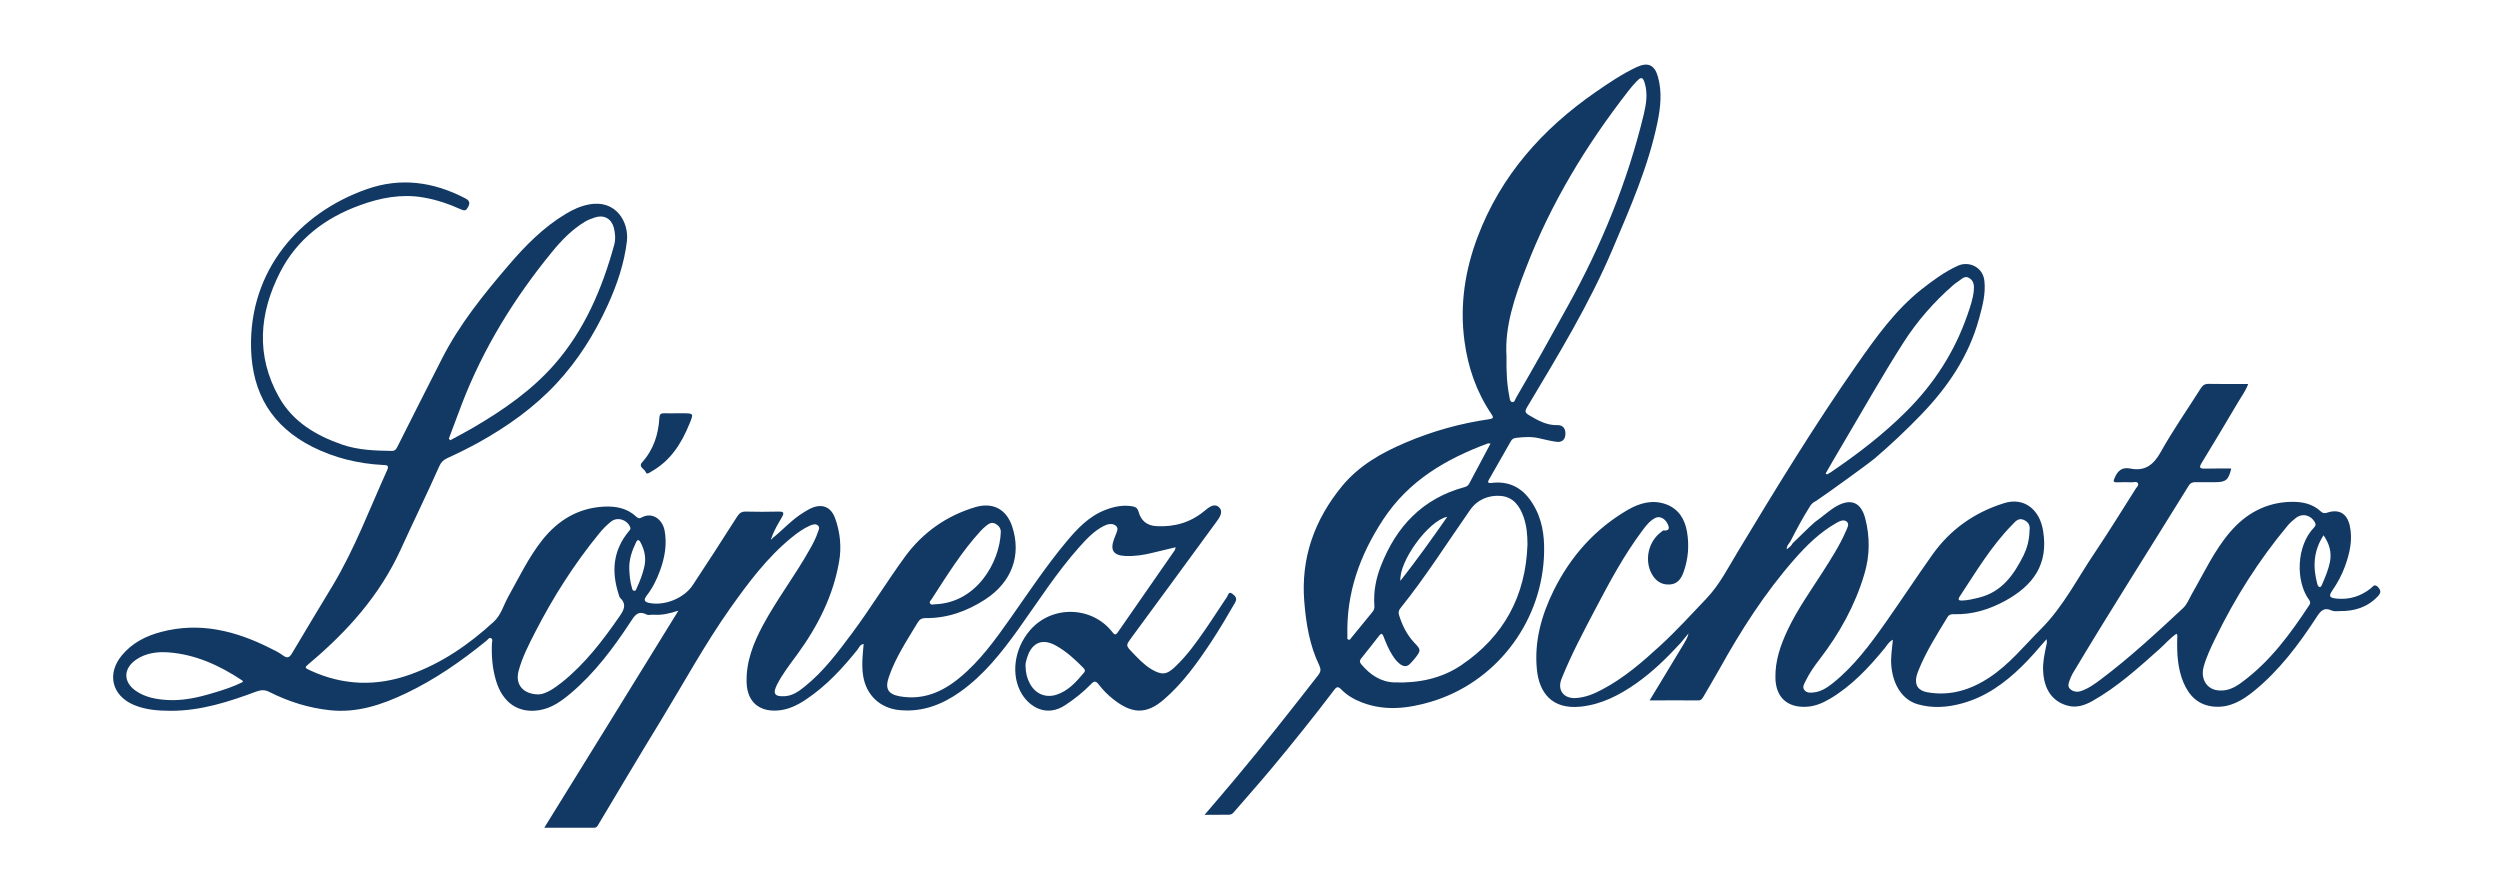 <svg xmlns="http://www.w3.org/2000/svg" xmlns:xlink="http://www.w3.org/1999/xlink" id="Capa_1" x="0px" y="0px" viewBox="0 0 1920 680" style="enable-background:new 0 0 1920 680;" xml:space="preserve"><style type="text/css">	.st0{fill:#123964;}</style><g>	<path class="st0" d="M593.3,413.3c8-6.4,14.9-14.3,23.8-19.7c1.7-1,3.4-2.1,5.2-3c8.8-4.2,15.8-1.6,19.1,7.5  c3.9,10.8,5,22.2,3,33.4c-4.6,26.4-16.5,49.7-32.2,71.2c-5.5,7.5-11.3,14.9-15.5,23.2c-3.4,6.8-1.8,9.2,5.8,8.8  c6.2-0.3,10.9-3.7,15.5-7.4c14.5-11.6,25.4-26.3,36.4-41c14.2-19.1,26.6-39.5,40.6-58.7c13.7-18.7,31.9-31.5,54-38.1  c13-3.9,23.7,1.1,28.3,14.7c7.4,22.1-0.2,42.9-20.7,56.2c-13.9,9-29,14.5-45.8,14.3c-2.8,0-4.5,0.9-6,3.4  c-8.2,13.7-17.2,27-22.3,42.3c-2.9,8.7-0.3,12.8,8.6,14.4c17.8,3.1,32.6-3.3,45.9-14.3c15.6-12.8,27.3-29.1,38.8-45.4  c14.1-20,27.6-40.4,43.3-59.2c8.4-10,17.3-19.5,29.9-24.3c6.7-2.6,13.6-4,20.9-2.7c2.4,0.4,3.8,1.6,4.5,4c1.8,6.9,6.4,10.9,14,11.2  c13.6,0.7,25.9-2.8,36.5-11.6c3.4-2.8,7.6-6.4,11.3-2.9c3.7,3.5,0.3,8.1-2.3,11.6c-21.6,29.6-43.3,59.1-65,88.6  c-4.2,5.8-4.4,5.9,0.5,11c4.6,4.8,9.1,9.7,14.9,13.2c7.9,4.6,11.6,4.4,18.2-1.9c9-8.5,16.2-18.5,23.2-28.7  c5.7-8.2,11-16.7,16.6-24.9c0.9-1.3,1.2-4.7,4.1-2.5c2.1,1.6,4.1,3.4,2.2,6.7c-5.9,10.3-11.9,20.4-18.4,30.3  c-10.6,16-21.7,31.6-36.3,44.2c-13.9,12-24.9,10.8-38.8-0.1c-4.2-3.3-8-7.1-11.2-11.3c-2.1-2.7-3.4-3.2-6-0.4  c-5.9,6.1-12.6,11.4-19.7,16.1c-14.5,9.6-27.3,1.4-33.3-8.3c-8.8-14.3-6.2-34.9,6.2-49.2c16.5-19.2,47.1-18.7,62.9,1.1  c1.6,2,2.5,3.4,4.6,0.3c14.5-21,29-41.8,43.6-62.8c0.3-0.4,0.3-0.9,0.7-2.3c-6.3,1.5-12.1,2.9-17.9,4.3c-6.8,1.7-13.7,2.7-20.7,2.4  c-9.2-0.4-11.9-4.4-8.7-13c0.3-0.8,0.6-1.5,0.9-2.3c0.8-2.6,3.1-5.7,0.5-7.9c-2.7-2.2-6.3-1.4-9.4,0.2c-7.4,3.8-13,9.8-18.4,15.8  c-17.7,19.8-31.9,42.2-47.3,63.7c-12.8,17.8-26.3,34.9-44.3,47.7c-13.9,9.9-29,15.8-46.5,14.2c-14.9-1.3-25.8-11.3-28.2-26.3  c-1.3-8.2-0.4-16.2,0.4-24.5c-2.8,0.3-3.5,2.7-4.7,4.3c-11.5,14.3-23.9,27.8-39.3,38.1c-6.8,4.6-14,8.2-22.4,8.7  c-14.3,0.9-23.1-7.1-23.5-21.5c-0.5-16,5.2-30.3,12.6-44.1c10.8-20.1,24.8-38.3,35.9-58.2c2.4-4.2,4.7-8.5,6.2-13.1  c0.5-1.7,1.8-3.6,0.2-5.1c-1.8-1.7-4.1-0.9-6.1-0.1c-5.2,2.3-9.8,5.6-14.2,9.2c-18.9,15.4-33.3,34.8-47.3,54.5  c-19.4,27.5-35.5,57.1-53,85.8c-16.4,26.8-32.5,53.9-48.6,80.9c-0.9,1.5-1.7,1.7-3.1,1.7c-12.3,0-24.6,0-38,0  C452.4,580.2,486.3,525.3,521,469c-7.1,2.3-13,3.6-19.1,3.1c-1.8-0.1-4,0.6-5.4-0.2c-6.7-3.3-9.2,1-12.3,5.8  c-13.1,19.9-27.3,39-45.7,54.6c-7.1,6-14.8,11.6-24.2,13.1c-16.3,2.7-28.4-5.8-33.4-22.8c-2.8-9.4-3.5-18.9-3.1-28.6  c0.1-1.3,0.8-2.9-0.4-3.7c-1.7-1.1-2.6,0.8-3.7,1.7c-19.3,15.7-39.5,29.8-62,40.5c-18.3,8.7-37.2,15.1-57.9,13  c-16.5-1.7-32.1-6.6-46.8-14c-3.7-1.9-6.5-1.7-10.1-0.4c-21.2,7.9-42.6,14.8-65.5,14.8c-9.8,0-19.6-0.7-28.8-4.6  c-16.7-7.2-20.7-23.8-9.1-37.9c7.9-9.6,18.5-15,30.3-18.1c29.6-7.8,57-0.9,83.5,12.4c3.4,1.7,6.9,3.3,9.9,5.6  c3.5,2.6,5.2,1.7,7.2-1.8c10.2-17.3,20.7-34.5,31.1-51.8c16.9-28.2,28.4-59,41.9-88.8c1.8-4-1.1-3.7-3.4-3.8  c-18.9-1-37.1-5.4-54-13.9c-30.9-15.6-46.3-40.8-47.2-75.7c-1.5-59.8,37.1-104,88.8-122.2c26.1-9.2,51.2-5.7,75.5,6.9  c2.9,1.5,4.3,3.1,2.5,6.6c-1.5,2.8-2.4,3.4-5.6,2c-9.3-4.2-19-7.5-29.2-9.2c-16.7-2.8-32.7,0.3-48.3,6  c-26.8,9.7-48.5,26.1-61.5,51.7c-16,31.4-18.6,63.8-0.8,95.6c10.7,19.1,28.5,29.6,48.7,36.6c12.3,4.2,25.1,4.6,37.9,4.8  c2.9,0,3.6-1.6,4.6-3.6c11.3-22.4,22.6-44.9,34-67.2c13.5-26.5,32-49.4,51.2-71.8c12.9-15.1,26.8-29.2,44-39.5  c5.5-3.3,11.3-6,17.8-7.2c21.2-3.9,30.6,14.1,29.1,27.9c-2,17.3-7.6,33.7-14.8,49.5c-10.1,22.1-22.9,42.5-39.5,60.3  c-17.2,18.4-37.5,32.8-59.4,45c-8,4.4-16.1,8.4-24.4,12.2c-3,1.4-4.7,3.2-6,6.1c-9.6,21.6-20,42.8-29.8,64.3  c-16,34.9-40.7,62.5-69.7,86.9c-4.2,3.5-4.3,3.6,0.8,5.9c25,11.4,50.5,12.2,76.4,2.9c24.3-8.7,45.1-23.1,64-40.4  c5.7-5.2,7.6-12.8,11.2-19.3c8.3-14.8,15.6-30.2,26.2-43.6c12-15.1,27.4-24.5,47-25.6c9.1-0.5,18,1,25,7.6c1.5,1.4,2.6,1.7,4.3,0.7  c8.3-4.5,16,1.6,17.6,10c2,10.7,0.1,20.9-3.5,30.8c-2.5,6.9-5.8,13.5-10.3,19.3c-2.7,3.5-1.4,4.9,2.2,5.6  c11.8,2.3,26.6-3.7,33.2-13.7c11.5-17.5,23-35.1,34.2-52.8c1.8-2.8,3.6-3.8,6.8-3.7c8.2,0.2,16.3,0.2,24.5,0  c3.9-0.1,5.3,0.3,2.9,4.5c-2.9,5-6,10-7.8,15.5c-0.3,0.5-0.8,1.2-0.4,1.5C592.4,414.3,593,413.7,593.3,413.3z M344.7,336.9  c0.4,0.4,0.7,0.8,1.1,1.2c6.1-3.3,12.2-6.5,18.2-10c22.6-13.3,44.2-28.2,61.6-48c23.3-26.5,36.8-58.3,46.1-92  c1.2-4.4,0.8-8.9-0.3-13.3c-1.8-6.8-7.5-10-14.2-7.9c-2.8,0.9-5.6,1.9-8.2,3.5c-9.8,6-17.7,14.1-24.9,22.9  c-29,35.4-52.8,73.9-69.3,116.7C351.4,318.9,348.1,327.9,344.7,336.9z M413.8,533.3c5.5-0.3,11.8-4.6,17.8-9.3  c17.7-14.2,31.3-32,44.1-50.5c3.3-4.8,5.9-9.1,0.7-14.2c-0.7-0.6-0.9-1.8-1.2-2.7c-5.7-17.4-4.5-33.7,7.5-48.3c1-1.2,2-2,1.1-3.9  c-2.7-5.6-10-7.6-14.7-3.7c-3.3,2.7-6.4,5.8-9.1,9.2c-19.1,23.4-35.2,48.7-49,75.6c-4.9,9.6-9.9,19.2-12.7,29.7  C395.5,525.3,401.4,533.3,413.8,533.3z M186.6,523.7c-0.3-0.7-0.4-1.1-0.7-1.2C168.6,511,150,502.5,129.1,501  c-8.6-0.6-17.3,0.6-24.7,5.7c-9.9,6.9-9.8,17.3,0.1,24c7.2,4.9,15.5,6.4,24,6.9c12.1,0.7,23.7-1.9,35.2-5.4  C171.5,529.9,179.3,527.4,186.6,523.7z M768.6,408.9c0.2-2.3-0.9-5-4.2-6.7c-3.2-1.6-5.4,0.3-7.6,2.1c-1.3,1.1-2.5,2.2-3.6,3.4  c-14.7,16-26,34.4-37.8,52.6c-0.6,0.9-1.9,1.8-1.1,3.1c0.8,1.4,2.4,0.8,3.6,0.7C750.4,463,767.8,431.3,768.6,408.9z M787.6,511.3  c0.1,5.5,1.2,9.8,3.4,13.8c4.4,8,12.2,11.1,20.5,8.4c9.1-3,15.1-9.9,21-16.9c1.3-1.6,0.5-2.7-0.6-3.8c-6.3-6.4-12.8-12.4-20.8-16.9  c-13-7.3-19.8,0.6-22.4,9.5C788,507.6,787.5,509.8,787.6,511.3z M483.3,437.2c0.2,4.7,0.6,9.3,1.9,13.8c0.3,1,0.4,2.6,1.8,2.7  c1.5,0.2,1.7-1.3,2.1-2.3c2.5-5.3,4.5-10.7,5.8-16.4c1.4-6.4,0.2-12.5-2.9-18.3c-1.3-2.5-2.4-2.6-3.6,0  C485.3,423.1,483,429.8,483.3,437.2z"></path>	<path class="st0" d="M1394.6,384.8c-2.6,1.2-3.7,2.6-5.2,5.1c-4.9,7.9-9.4,16.1-13.6,24.4c-0.3,0.5-0.6,1-0.8,1.5  c-0.2,0.3-0.3,0.5-0.5,0.8c-1.2,1.5-2.4,2.9-2.3,5.2c2-1.3,3.6-2.7,4.6-4.6c4.4-4.2,8.7-8.5,13.1-12.7l4.1-3.7  c5.5-3.8,10.3-8.4,16-11.8c11.2-6.5,19.2-3.5,22.5,9.1c3.7,14.3,3.6,28.6-0.7,42.9c-7.1,23.9-19,45.3-34.1,65  c-4.3,5.5-8.3,11.3-11.3,17.6c-1,2-2.4,4.3-0.5,6.5c1.8,2.1,4.4,2,6.9,1.7c5.9-0.6,10.6-3.8,15-7.3c16.2-13,28.4-29.5,40.2-46.2  c12.2-17.3,23.8-35,36-52.2c13.8-19.5,32.4-32.6,55.2-39.7c15-4.7,27.2,4.5,29.9,21.2c4.3,26.1-7.9,42.1-28.9,53.7  c-12.2,6.7-25.3,10.8-39.4,10.4c-2-0.1-3.8,0.1-5.1,2.2c-8,13.2-16.4,26.3-22.2,40.7c-0.6,1.5-1.2,3.1-1.6,4.7  c-1.6,6.7,1.2,11,8,12.3c17.7,3.2,33.5-1.7,48.1-11.4c15.3-10.1,26.7-24.4,39.5-37.2c17.2-17.2,27.9-38.8,41.3-58.6  c10.9-16.2,21.1-32.8,31.5-49.2c0.8-1.2,2.3-2.4,1.7-3.9c-0.9-1.9-3-0.9-4.5-0.9c-3.8-0.1-7.7-0.2-11.5,0c-3.3,0.1-3-0.9-1.9-3.5  c2.3-5.4,5.6-8.3,11.8-7.1c11.3,2.3,17.9-2.6,23.5-12.6c9.4-16.8,20.5-32.7,30.8-49c1.5-2.3,3-3.4,5.9-3.4c10,0.2,20,0.1,30.5,0.1  c-2,5.5-5.3,9.7-7.9,14.2c-9.1,15.5-18.4,30.9-27.7,46.2c-2.3,3.7-1.8,4.7,2.6,4.6c6.6-0.2,13.3-0.1,20-0.1  c-2.1,8.8-4.1,10.5-12.3,10.5c-5,0-10,0.1-15,0c-2.4-0.1-4.1,0.6-5.4,2.7c-29.7,48.2-60.2,95.8-89.2,144.4c-0.9,1.6-1.5,3.3-2.2,5  c-0.9,2.2-1.7,4.7,0.2,6.6c2.1,2,4.9,2.7,7.9,1.9c5.8-1.8,10.7-5.3,15.5-8.9c22.4-16.8,42.9-35.8,63.4-54.9  c3.3-3.1,4.7-7.2,6.8-10.9c9.3-16.1,17.1-33.2,29.3-47.5c12.2-14.3,27.6-22.8,46.7-23.3c8.4-0.2,16.6,1.3,23.1,7.4  c1.6,1.5,2.9,1.5,4.9,0.9c9-3,15.2,0.6,17.3,10c2.4,10.8,0,21.1-3.7,31.3c-2.4,6.6-5.7,12.7-9.7,18.5c-3,4.4-2.2,5.6,3.2,6.2  c10,1,18.7-1.8,26.4-7.9c1.5-1.2,2.8-3.9,5.6-0.8c2.6,2.9,1.9,4.7-0.4,7.1c-8,8.4-18,11.4-29.3,11.2c-2,0-4.2,0.4-5.9-0.4  c-6.3-3-8.9,0.7-11.9,5.4c-13.6,20.8-28.5,40.7-48,56.5c-8.8,7.1-18.2,12.8-30.3,11.9c-12.1-1-19.2-8-23.7-18.5  c-4.6-11-5.1-22.6-4.8-34.3c0-0.9,0.5-2-0.6-3.2c-5,3.4-8.9,8.1-13.4,12.1c-16.2,14.4-32.2,28.9-51.2,39.6  c-6.1,3.4-12.5,5.5-19.5,3.4c-11.4-3.3-17.7-12.6-18.3-26.7c-0.3-6.1,0.9-11.9,2.1-17.8c0.4-1.9,1.2-3.8,0.5-6.4  c-6.3,7.3-12.4,14.5-19.2,21.1c-13.1,12.8-27.7,23.3-45.7,28.2c-11.2,3.1-22.6,3.9-33.9,0.7c-11.6-3.3-19.1-14.6-20.4-29.7  c-0.6-6.5,0.6-12.9,1.2-19.9c-3.2,1.6-4.4,4.2-6.1,6.3c-12.3,15-25.4,29.1-42.3,39.1c-5.6,3.3-11.5,5.8-18.2,6.1  c-14.6,0.7-23.3-7.4-23.6-22.1c-0.3-13.2,3.9-25.2,9.4-36.9c7.5-15.9,17.7-30.1,27.1-44.8c6.3-10,12.8-19.9,17.5-30.8  c1-2.4,3-5.5,1-7.4c-2.4-2.3-5.7-0.6-8.3,0.9c-12.5,7.1-22.6,17-32,27.7c-22.6,25.7-41,54.4-57.6,84.3c-4,7.1-8.2,14.1-12.3,21.2  c-1,1.7-1.8,3-4.1,3c-12.1-0.1-24.3,0-37.3,0c9.1-15,17.7-29.2,26.3-43.5c0,0,0,0,0,0l0,0c1.4-2.6,2.8-4.4,3.6-8  c-2.4,3-4.3,5.2-6.1,7.4c-10.5,11.4-21.5,22.2-34.2,31.1c-12.9,9-26.5,16.1-42.6,17.8c-22.3,2.3-31.9-11-33.6-28.7  c-2.1-21.5,3.6-41.7,13-60.7c12.9-25.9,31.4-46.9,56.6-61.6c9.1-5.3,18.9-8.2,29.4-4.5c9.8,3.5,14.6,11.4,16.3,21.1  c1.8,10.5,1,20.9-2.6,31c-1.8,5-4.6,9.3-10.8,9.6c-6.4,0.3-10.7-2.8-13.7-8.2c-5.8-10.7-2.5-25.1,7.4-32.2c0.5-0.4,1.1-1.1,1.6-1.1  c4,0.3,5.1-1.2,3.3-4.9c-2-4.3-6.1-6.5-9.6-4.7c-4.1,2.1-6.9,5.7-9.6,9.3c-14.3,19-25.4,39.8-36.4,60.7  c-9.2,17.5-18.5,35-25.9,53.4c-3.5,8.6,1.4,15.4,10.8,14.9c7.4-0.4,14.1-3.2,20.6-6.7c16.6-8.8,30.7-21,44.4-33.6  c12.4-11.4,23.7-23.8,35.3-36c10.3-10.8,16.8-23.9,24.4-36.4c29.3-48.6,58.9-97.1,91.4-143.6c14.5-20.7,29.2-41.4,49.3-57.4  c8.9-7,17.9-13.7,28.3-18.4c8.4-3.7,19.1,1.1,20.2,11.7c1.1,10-1.5,19.5-4.1,29c-7.9,28.9-24.1,52.7-44.7,74  c-11.3,11.7-23.2,22.9-35.6,33.5c-0.9,0.7-1.3,1-2.2,1.7C1437.2,354.4,1403.7,378.8,1394.6,384.8z M1705.3,530.3  c6.3,0.2,11.6-2.7,16.4-6.3c21.7-15.9,37.3-37.2,51.9-59.4c1-1.5,0.7-2.6-0.3-4c-10.3-14.1-9.9-41.4,4-55.6  c1.2-1.3,1.4-2.3,0.5-3.9c-3.2-5.7-9.7-7.2-14.7-3.2c-2.2,1.7-4.4,3.6-6.2,5.8c-22.2,26.6-40.5,55.6-55.6,86.7  c-3.4,7-6.8,14.1-8.9,21.7C1689.7,522.2,1695.6,530.4,1705.3,530.3z M1402.1,363.6c0.3,0.3,0.6,0.5,1,0.8c0.8-0.5,1.7-0.9,2.5-1.4  c20.8-14.1,40.7-29.3,58.6-47.2c21.3-21.3,37-45.7,46.8-74c2.1-6.1,4.3-12.3,4.9-18.8c0.3-3.5,0.1-7.2-3.4-9.4  c-3.6-2.3-5.9,0.8-8.4,2.4c-1.6,1-3,2.1-4.4,3.3c-14.6,12.8-27.3,27.3-37.8,43.7c-16.5,25.8-31.5,52.5-47.1,78.8  C1410.5,349,1406.3,356.3,1402.1,363.6z M1558.7,406.8c0.5-2.7-0.5-5.9-4.6-7.6c-4-1.6-6.2,1.2-8.5,3.6  c-16.3,16.5-28,36.3-40.6,55.4c-1.7,2.7-0.3,3.1,2,3c4.3-0.1,8.5-1.2,12.7-2.2c17.7-4.3,27-17.6,34.5-32.7  C1556.9,420.6,1558.6,414.6,1558.7,406.8z M1784.5,411.1c-7.9,12.1-8.3,24.5-4.8,37.4c0.2,0.9,0.9,2.2,1.6,2.3  c1.4,0.3,1.7-1.3,2.2-2.3c2.4-5.5,4.7-11,5.9-16.9C1790.8,424.3,1789.1,417.8,1784.5,411.1z"></path>	<path class="st0" d="M925.1,625.8c8.6-10.1,16.3-19,23.9-28.1c21.7-25.9,42.6-52.5,63.4-79.2c2-2.6,2.2-4.4,0.8-7.5  c-7.4-15.3-10.1-31.8-11.5-48.7c-2.8-33.9,7.9-63.3,29.1-89.1c12.9-15.6,30.1-25.4,48.5-33.2c20.8-8.9,42.4-14.9,64.7-18.1  c3.3-0.5,2.9-1.7,1.4-3.9c-11.5-17-18-35.8-20.7-56.1c-3.7-27.7,0.4-54.4,10.2-80.2c17.8-46.9,49.6-82.6,90.4-110.9  c10.1-7,20.3-13.9,31.5-19.2c8.7-4.1,13.9-1.9,16.5,7.4c3.3,11.7,2,23.5-0.4,35.1c-7,33.8-20.8,65.1-34.2,96.7  c-18.1,42.8-42.2,82.2-65.9,121.9c-1.9,3.2-1.5,4.4,1.4,6.1c6.9,4.1,13.7,8,22.1,7.7c4.2-0.1,6.3,3,5.9,7.5  c-0.4,4.2-3.2,5.8-6.9,5.3c-4.6-0.6-9.1-1.8-13.6-2.8c-5.8-1.3-11.6-0.9-17.4-0.2c-1.8,0.2-3.1,0.9-4,2.6  c-5.5,9.7-11.1,19.4-16.6,29.1c-0.9,1.5-1.8,3.3,1.5,2.9c16.6-2.1,27.2,6.2,34.3,20.2c6,11.8,6.9,24.6,6.2,37.5  c-2.9,51.2-37.9,95.9-86.9,110.4c-17.3,5.1-35.1,7.3-52.8,0.5c-6-2.3-11.4-5.4-15.9-10c-2.2-2.3-3.5-2.3-5.4,0.3  c-15.7,20.7-32,41-48.6,60.9c-9.3,11.1-18.9,21.9-28.4,32.9c-1,1.2-2.1,2.1-3.8,2.1C937.9,625.8,932.2,625.8,925.1,625.8z   M1173.1,418.2c0-7.3-0.6-14.4-3-21.2c-2.9-8.3-7.8-15.2-17.2-16.1c-9.7-0.9-18.4,2.9-23.9,10.8c-17.6,25.2-34.1,51.3-53.4,75.3  c-1.4,1.7-1.8,3.4-1.1,5.5c2.5,7.9,6,15.1,11.8,21.2c5,5.2,5.1,5.8,0.7,11.5c-1.1,1.5-2.4,2.7-3.6,4.1c-2.8,3.3-5.8,2.7-8.7,0.3  c-2.2-1.8-3.9-4.1-5.4-6.5c-2.9-4.5-4.9-9.5-6.8-14.4c-0.9-2.2-1.8-2.5-3.3-0.5c-4.6,5.9-9.2,11.8-13.9,17.6  c-1.3,1.7-1.1,2.9,0.2,4.4c6.7,8,14.9,13.6,25.5,13.9c18.3,0.6,36-2.9,51.2-13.2C1154.9,488.9,1171.8,457.6,1173.1,418.2z   M1157,273.6c-0.2,11.9,0.3,21.5,2.2,31c0.3,1.6,0.4,3.9,2.2,4.2c1.9,0.3,2.2-2.1,3-3.4c13.6-23.3,26.7-46.8,39.7-70.4  c25.9-46.7,45.9-95.6,58.4-147.5c1.8-7.7,3-15.4,0.8-23.2c-1.5-5.2-2.8-5.6-6.4-1.8c-2.2,2.3-4.3,4.7-6.2,7.2  c-32.5,41.7-59.7,86.5-78.7,136C1163.2,228.2,1155.5,251,1157,273.6z M1144.7,340.7c-1.3-0.1-1.6-0.3-1.9-0.2  c-32.3,12-60.8,28.5-80.6,58.6c-18,27.5-28.3,56.4-27.4,89.3c0,1.1-0.5,2.6,1,2.9c1.1,0.3,1.6-1,2.2-1.7  c5.4-6.6,10.7-13.2,16.1-19.7c1.3-1.6,1.6-3.1,1.4-5c-0.7-10.5,1.2-20.5,5-30.2c11.8-30.4,32.1-51.9,64.3-60.6  c1.5-0.4,2.7-1.1,3.5-2.6C1133.7,361.3,1139.1,351.3,1144.7,340.7z M1111.5,396.9c-14.4,2.8-37.2,34.3-36,49.2  C1088.1,430,1099.7,413.9,1111.5,396.9z"></path>	<path class="st0" d="M519.9,317.4c1.3,0,2.7,0,4,0c9,0,8.9,0,5.6,8.1c-6.2,15.3-14.7,28.6-29.7,36.9c-1.4,0.8-3,2.4-4,0  c-1-2.4-5.8-3.8-2.6-7.4c8.7-9.7,12.5-21.4,13.2-34.1c0.2-3,1.3-3.6,3.9-3.5C513.6,317.5,516.8,317.4,519.9,317.4z"></path>	<path class="st0" d="M1375,415.9c0.3-0.5,0.6-1,0.8-1.5C1375.5,414.9,1375.3,415.4,1375,415.9z"></path></g></svg>